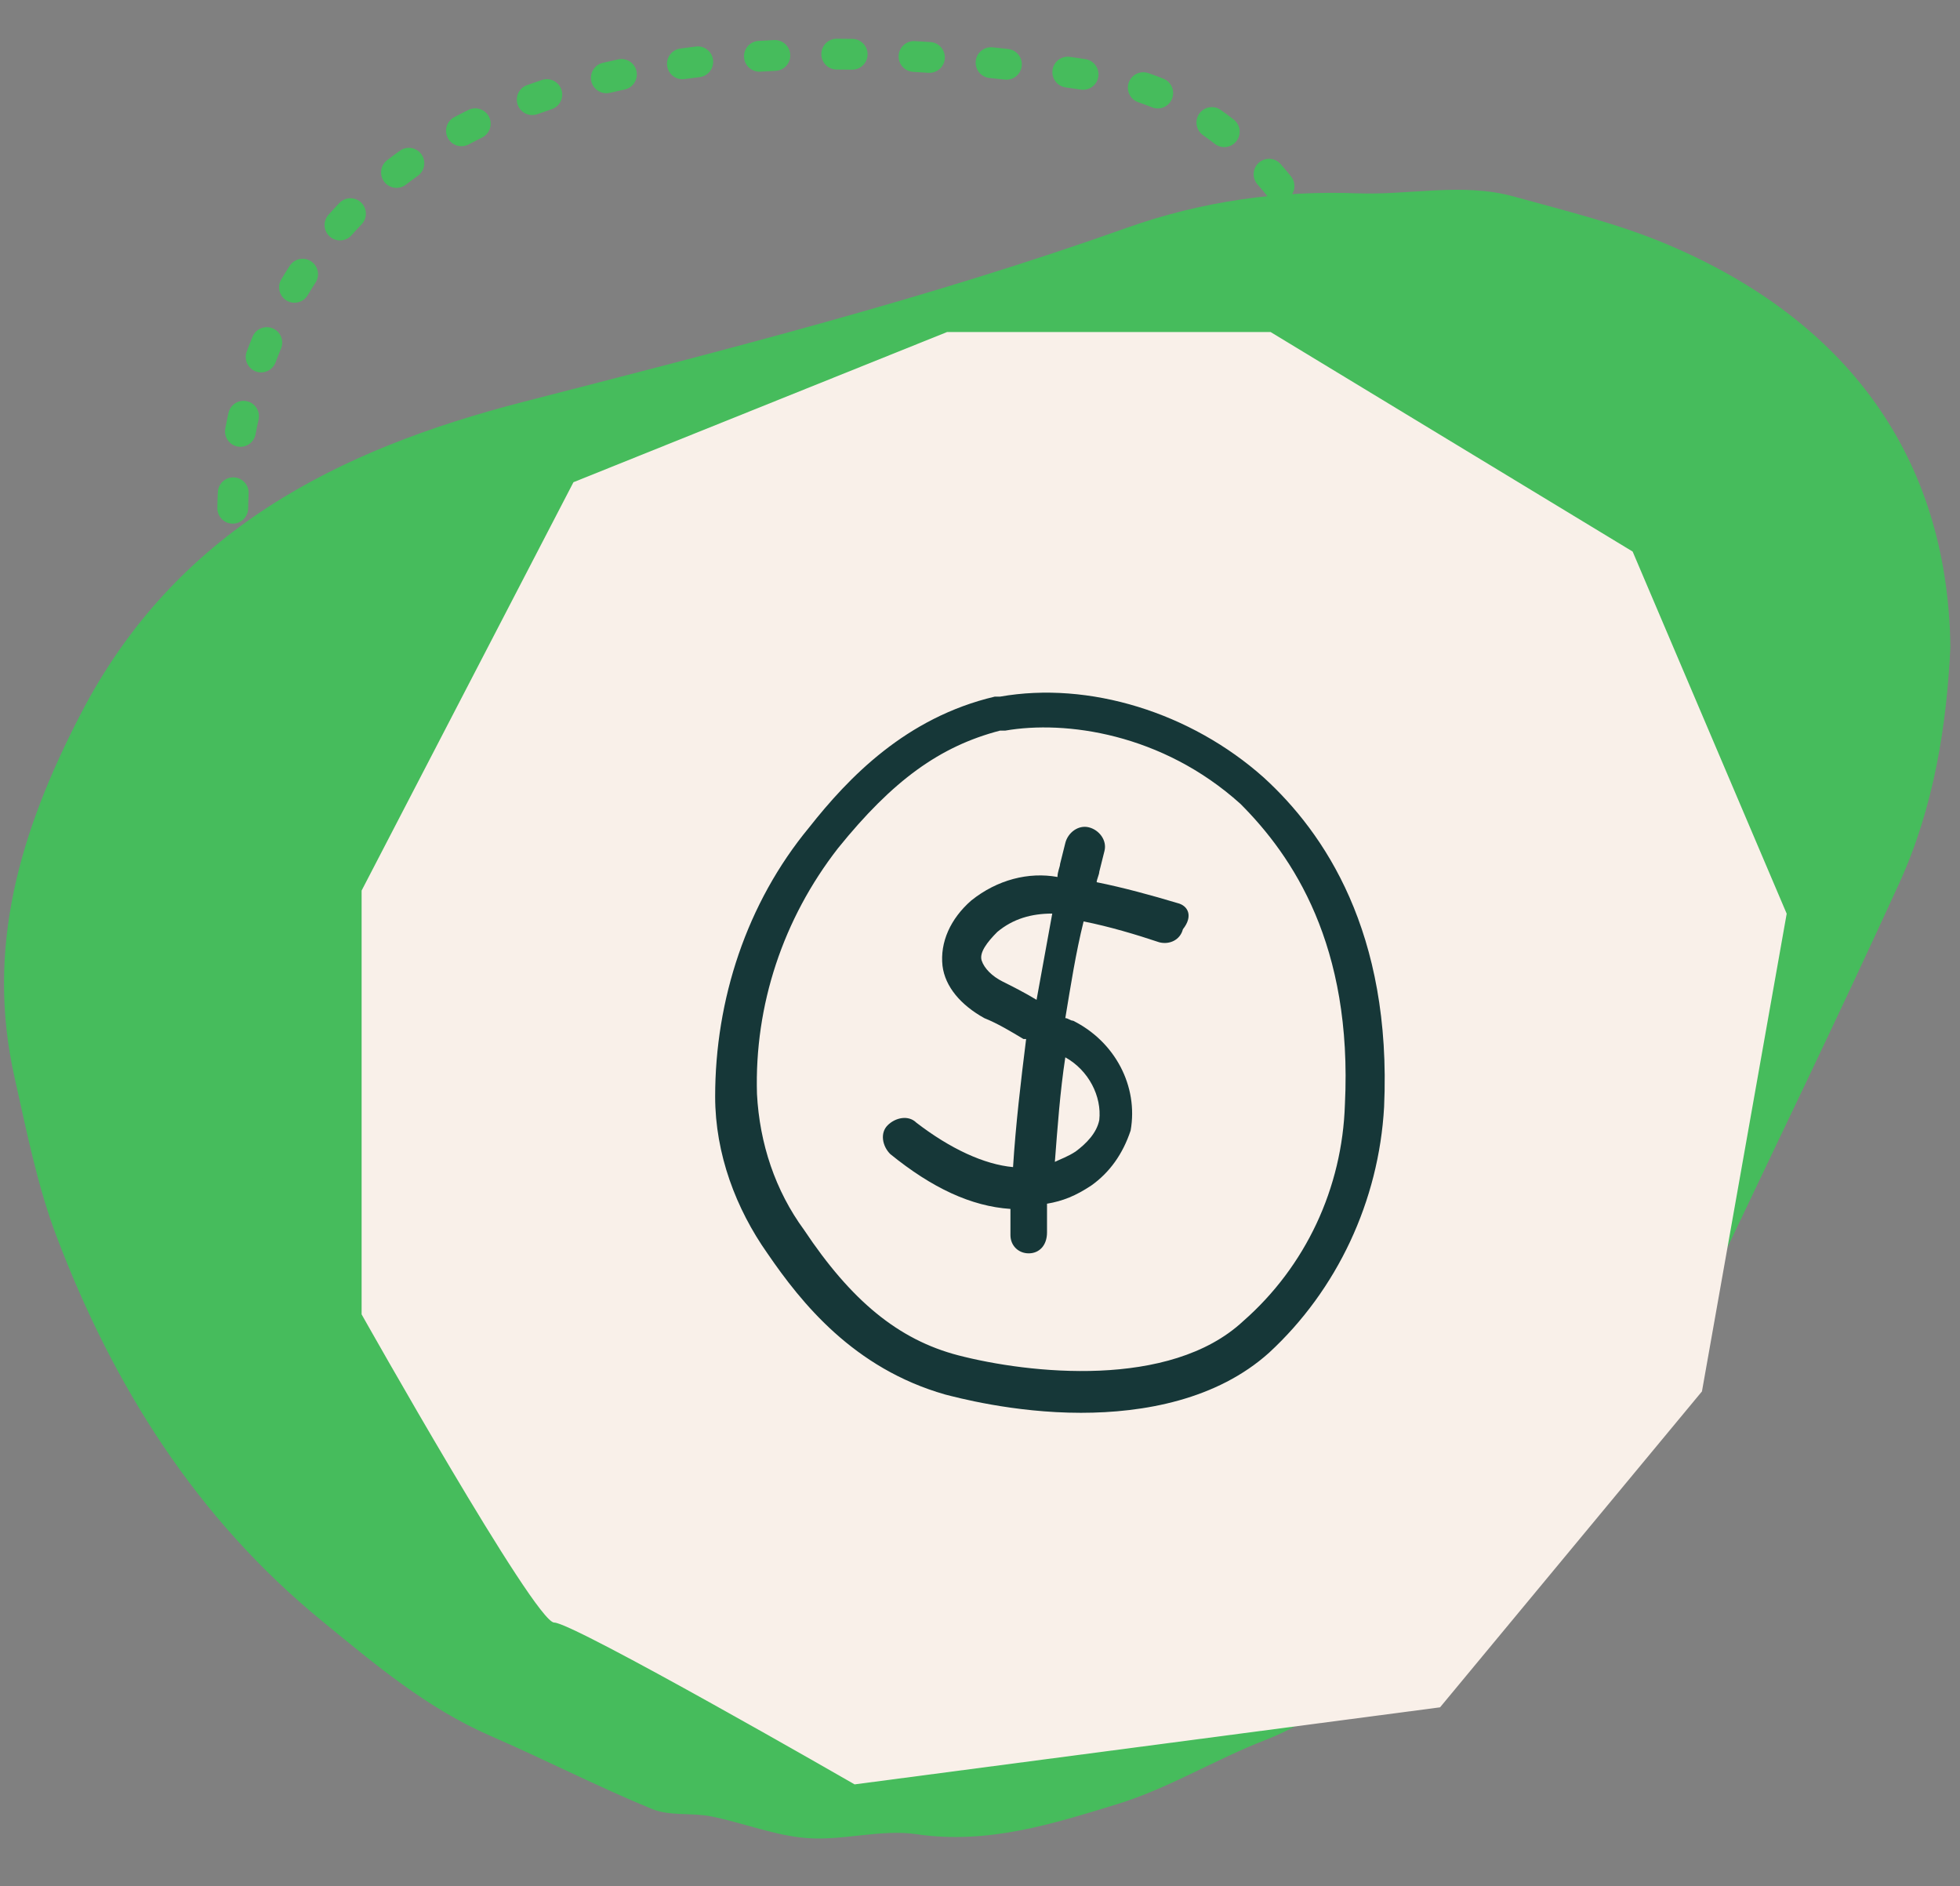<?xml version="1.0" encoding="UTF-8" standalone="no"?>
<svg
   xmlns:dc="http://purl.org/dc/elements/1.1/"
   xmlns:cc="http://creativecommons.org/ns#"
   xmlns:rdf="http://www.w3.org/1999/02/22-rdf-syntax-ns#"
   xmlns:svg="http://www.w3.org/2000/svg"
   xmlns="http://www.w3.org/2000/svg"
   viewBox="0 0 1053.333 1013.333"
   height="1013.333"
   width="1053.333"
   xml:space="preserve"
   id="svg2"
   version="1.1"><rect x="0" y="0" width="1053.333" height="1013.333" fill="#808080" stroke="none"/><defs
     id="defs6" /><g
     transform="matrix(1.333,0,0,-1.333,0,1013.333)"
     id="g10"><g
       transform="scale(0.1)"
       id="g12"><path
         id="path14"
         style="fill:#46bc5c;fill-opacity:1;fill-rule:nonzero;stroke:none"
         d="m 6722.23,6616.59 c -198.31,83.86 -410.91,135.59 -619.38,193.27 -207.43,57.35 -420.94,4.72 -631.79,12.87 -311.66,12.02 -627.66,-32.14 -926.71,-138.51 C 3747.93,6400.88 2930.18,6193.13 2112.68,5982.92 1359.26,5789.14 707.488,5462.54 324.246,4722.11 81.125,4252.36 -59.508,3783.25 58.754,3258.79 107.379,3043.02 150.184,2822.99 228.355,2617.37 457.254,2014.93 791.289,1483.1 1298.8,1067.85 c 214.42,-175.479 423.33,-351.811 680.36,-463.42 218.03,-94.66 429.99,-203.61 649.7,-293.938 71.52,-29.422 160.16,-14.031 238.86,-29.871 129.45,-26 255.98,-77.601 386.02,-87.359 146.06,-10.992 298.34,36.859 441.49,15.707 286.45,-42.289 549.94,41.582 811.1,121.89 205.3,63.172 393.52,179.75 595.13,257.731 207.95,80.441 375.48,228.769 546.31,354.34 541.79,398.31 971.97,904.53 1263.2,1518.8 249.59,526.53 504.22,1050.79 746.24,1580.74 141.35,309.47 191.72,642.85 205.95,952.77 -10.54,774.17 -426.37,1319.26 -1140.93,1621.35" /><path
         id="path16"
         style="fill:#46bc5c;fill-opacity:1;fill-rule:nonzero;stroke:none"
         d="m 1013.92,4381.51 -0.07,-4.33 c -0.51,-20.37 -1.23,-40.74 -2.07,-61.1 -1.48,-34.27 25.16,-63.24 59.43,-64.73 34.27,-1.42 63.23,25.15 64.72,59.42 0.84,21.15 1.62,42.36 2.07,63.5 l 0.13,4.59 c 0.71,34.27 -26.45,62.66 -60.78,63.43 -34.27,0.71 -62.72,-26.51 -63.43,-60.78 z m -12.03,302.93 c 0.58,-5.43 1.23,-10.86 1.75,-16.29 1.48,-14.55 2.84,-29.16 4.01,-43.78 2.71,-34.2 32.65,-59.68 66.85,-56.96 34.21,2.78 59.68,32.72 56.97,66.86 -1.23,15.52 -2.65,31.04 -4.27,46.55 -0.58,5.89 -1.23,11.71 -1.87,17.53 -3.88,34.14 -34.6,58.64 -68.67,54.76 -34.08,-3.81 -58.586,-34.59 -54.77,-68.67 m -53.343,300.93 c 4.332,-20.3 8.598,-40.54 12.738,-60.71 6.918,-33.56 39.765,-55.22 73.385,-48.31 33.56,6.92 55.22,39.77 48.3,73.39 -4.26,20.5 -8.53,40.93 -12.86,61.3 -7.12,33.56 -40.03,55.03 -73.587,47.92 -33.621,-7.05 -55.023,-40.03 -47.976,-73.59 m -57.484,311.34 c 2.714,-21.34 5.82,-42.48 9.183,-63.56 5.43,-33.88 37.309,-56.97 71.125,-51.53 33.879,5.36 56.969,37.24 51.599,71.12 -3.23,19.98 -6.14,39.9 -8.73,59.81 -4.33,34.08 -35.498,58.07 -69.51,53.67 -34.011,-4.33 -58.062,-35.5 -53.667,-69.51 m -12.801,321.94 c -1.035,-21.46 -1.684,-42.93 -2.004,-64.46 -0.453,-34.27 27.027,-62.46 61.297,-62.92 34.332,-0.45 62.525,27.03 62.915,61.3 0.26,20.04 0.9,40.15 1.87,60.14 1.62,34.27 -24.824,63.36 -59.098,65.04 -34.269,1.62 -63.363,-24.83 -64.98,-59.1 m 42.996,319.1 c -4.719,-20.95 -9.051,-41.96 -12.996,-63.11 -6.336,-33.75 15.843,-66.21 49.593,-72.55 33.692,-6.33 66.145,15.91 72.485,49.6 3.69,19.72 7.76,39.38 12.16,58.97 7.43,33.49 -13.58,66.73 -47.074,74.16 -33.496,7.5 -66.664,-13.57 -74.168,-47.07 m 97.052,307.14 c -8.21,-19.92 -16.1,-39.9 -23.662,-60.01 -12.027,-32.14 4.27,-67.96 36.402,-79.98 32.14,-12.03 67.96,4.26 79.99,36.4 6.98,18.82 14.35,37.44 22.05,55.93 13.12,31.75 -1.88,68.09 -33.56,81.21 -31.69,13.13 -68.03,-1.87 -81.22,-33.55 z m 149.63,285.6 c -11.64,-17.98 -23.02,-36.28 -34.08,-54.9 -17.52,-29.48 -7.82,-67.63 21.66,-85.16 29.49,-17.52 67.57,-7.82 85.1,21.67 10.34,17.26 20.88,34.27 31.61,50.95 18.63,28.84 10.41,67.25 -18.42,85.87 -28.78,18.62 -67.25,10.41 -85.87,-18.43 z m 200.25,253.21 c -14.87,-15.46 -29.49,-31.3 -43.9,-47.46 -22.76,-25.67 -20.5,-64.92 5.17,-87.74 25.6,-22.77 64.92,-20.44 87.68,5.17 13.32,15 26.9,29.67 40.67,44.03 23.73,24.7 22.95,64.08 -1.81,87.81 -24.77,23.73 -64.02,22.95 -87.81,-1.81 m 244.16,210.73 c -17.46,-12.48 -34.73,-25.29 -51.8,-38.41 -27.15,-20.95 -32.2,-59.94 -11.25,-87.16 20.89,-27.16 59.88,-32.21 87.1,-11.25 15.84,12.21 31.88,24.11 48.17,35.75 27.93,19.98 34.34,58.78 14.42,86.64 -19.98,27.94 -58.78,34.41 -86.64,14.43 m 276.29,164.43 c -19.27,-9.45 -38.41,-19.21 -57.35,-29.3 -30.27,-16.03 -41.84,-53.67 -25.74,-83.99 16.1,-30.26 53.67,-41.77 83.99,-25.73 17.79,9.44 35.76,18.62 53.93,27.54 30.78,15.2 43.45,52.38 28.32,83.22 -15.19,30.71 -52.37,43.38 -83.15,28.26 m 296.34,120.78 c -20.24,-6.73 -40.35,-13.71 -60.4,-20.95 -32.26,-11.64 -48.94,-47.2 -37.31,-79.47 11.64,-32.26 47.21,-49.01 79.47,-37.37 19.01,6.85 38.15,13.45 57.42,19.92 32.59,10.79 50.18,45.97 39.38,78.49 -10.8,32.59 -45.98,50.18 -78.56,39.38 z m 307.45,82.96 c -20.75,-4.4 -41.44,-9.05 -62.07,-13.9 -33.43,-7.82 -54.12,-41.25 -46.3,-74.62 7.83,-33.43 41.26,-54.12 74.69,-46.29 19.78,4.65 39.63,9.05 59.61,13.31 33.5,7.18 54.9,40.16 47.79,73.72 -7.18,33.56 -40.16,54.96 -73.72,47.78 m 313.28,51.79 c -21.01,-2.52 -42.03,-5.24 -62.98,-8.14 -33.94,-4.73 -57.74,-36.02 -53.02,-70.03 4.66,-33.95 36.02,-57.74 69.96,-53.02 20.31,2.78 40.61,5.36 60.98,7.89 34.07,4.07 58.32,35.04 54.18,69.12 -4.07,34.01 -35.04,58.32 -69.12,54.18 m 315.41,26.06 c -21.08,-0.97 -42.09,-2.13 -63.17,-3.43 -34.2,-2.07 -60.33,-31.48 -58.26,-65.69 2.07,-34.27 31.56,-60.33 65.76,-58.26 20.5,1.23 41,2.33 61.49,3.3 34.27,1.55 60.72,30.65 59.1,64.92 -1.55,34.26 -30.65,60.71 -64.92,59.16 m 315.54,4.78 c -21.01,0.33 -42.02,0.52 -63.1,0.59 -34.27,0.06 -62.14,-27.61 -62.27,-61.95 -0.13,-34.27 27.61,-62.2 61.94,-62.26 20.57,-0.07 41.06,-0.27 61.62,-0.59 34.27,-0.45 62.53,26.96 62.98,61.24 0.52,34.33 -26.9,62.52 -61.17,62.97 m 314.58,-12.86 c -20.89,1.42 -41.84,2.65 -62.85,3.88 -34.21,1.94 -63.56,-24.25 -65.5,-58.52 -1.94,-34.27 24.31,-63.56 58.51,-65.5 20.63,-1.17 41.13,-2.46 61.62,-3.82 34.21,-2.26 63.82,23.67 66.09,57.88 2.26,34.26 -23.67,63.82 -57.87,66.08 m 313.14,-27.94 c -20.69,2.33 -41.57,4.53 -62.46,6.73 -34.14,3.49 -64.66,-21.34 -68.15,-55.48 -3.49,-34.14 21.34,-64.59 55.48,-68.09 20.56,-2.13 41.06,-4.33 61.43,-6.59 34.07,-3.75 64.79,20.75 68.6,54.89 3.75,34.08 -20.82,64.79 -54.9,68.54 m 311.41,-40.86 c -20.5,3.1 -41.26,6.14 -62.14,9.12 -33.95,4.85 -65.37,-18.69 -70.29,-52.64 -4.85,-34.01 18.75,-65.43 52.7,-70.35 20.56,-2.91 40.93,-5.95 61.23,-8.99 33.89,-5.1 65.57,18.24 70.68,52.18 5.11,33.89 -18.24,65.57 -52.18,70.68 m 315.09,-79.08 c -20.24,8.21 -40.8,15.84 -61.75,22.89 -32.53,10.99 -67.77,-6.47 -78.7,-38.99 -10.99,-32.52 6.47,-67.76 38.99,-78.69 18.63,-6.34 36.92,-13.13 54.9,-20.37 31.81,-12.87 68.02,2.52 80.89,34.33 12.87,31.75 -2.52,67.96 -34.33,80.83 M 4973.96,7120 c -17.14,13.45 -34.73,26.38 -52.57,38.92 -28.13,19.66 -66.86,12.8 -86.52,-15.26 -19.65,-28.12 -12.86,-66.86 15.26,-86.52 16.1,-11.25 31.88,-22.95 47.4,-35.04 27.03,-21.14 66.08,-16.3 87.16,10.73 21.14,27.03 16.36,66.09 -10.73,87.17 m 230.77,-228.9 c -13.64,16.81 -27.55,33.36 -41.84,49.53 -22.63,25.8 -61.88,28.32 -87.61,5.62 -25.8,-22.63 -28.32,-61.87 -5.63,-87.61 13.07,-14.94 25.93,-30.2 38.54,-45.71 21.53,-26.71 60.65,-30.79 87.36,-9.25 26.64,21.59 30.78,60.71 9.18,87.42 m 179.43,-267.37 c -10.47,18.69 -21.21,37.24 -32.2,55.61 -17.65,29.42 -55.8,38.99 -85.22,21.34 -29.42,-17.66 -38.99,-55.8 -21.34,-85.23 10.35,-17.2 20.43,-34.66 30.26,-52.31 16.75,-29.93 54.64,-40.67 84.58,-23.92 29.93,16.74 40.6,54.57 23.92,84.51 m 136.82,-289.03 c -7.89,19.78 -16.03,39.51 -24.38,59.1 -13.51,31.55 -49.98,46.17 -81.53,32.72 -31.56,-13.45 -46.23,-49.99 -32.72,-81.54 7.95,-18.69 15.71,-37.5 23.28,-56.38 12.74,-31.88 48.88,-47.34 80.69,-34.66 31.88,12.73 47.4,48.88 34.66,80.76 m 102.23,-301.38 c -5.76,20.3 -11.77,40.67 -17.98,60.97 -10.02,32.79 -44.74,51.28 -77.52,41.25 -32.79,-9.95 -51.28,-44.68 -41.26,-77.52 5.95,-19.53 11.71,-39.12 17.27,-58.71 9.37,-32.98 43.77,-52.12 76.75,-42.75 32.98,9.38 52.11,43.78 42.74,76.76 z m 72.94,-308.95 c -3.95,20.63 -8.09,41.38 -12.42,62.27 -6.98,33.56 -39.89,55.15 -73.45,48.11 -33.56,-6.99 -55.16,-39.83 -48.17,-73.46 4.2,-20.11 8.21,-40.22 12.02,-60.13 6.4,-33.69 38.93,-55.8 72.61,-49.4 33.69,6.4 55.81,38.92 49.41,72.61 m 45.84,-314.05 c -2.07,20.82 -4.4,41.83 -6.98,63.17 -4.08,34.08 -34.98,58.39 -69.06,54.32 -34.01,-4.14 -58.32,-35.05 -54.25,-69.13 2.46,-20.49 4.65,-40.86 6.72,-60.91 3.43,-34.07 33.95,-58.97 68.03,-55.48 34.14,3.43 59.03,33.89 55.54,68.03 m 15.97,-318.39 c 0.07,6.53 0.13,13.13 0.13,19.79 0,14.48 -0.13,29.22 -0.39,44.29 -0.64,34.27 -28.97,61.56 -63.24,60.97 -34.33,-0.58 -61.62,-28.9 -61.03,-63.23 0.32,-14.29 0.45,-28.32 0.45,-42.03 0,-6.34 -0.07,-12.55 -0.13,-18.69 -0.26,-34.33 27.29,-62.33 61.62,-62.65 34.27,-0.33 62.33,27.28 62.59,61.55 z m -45.91,-331.9 c 9.18,21.02 16.23,44.42 22.12,70.93 7.5,33.5 -13.58,66.73 -47.08,74.17 -33.49,7.5 -66.66,-13.64 -74.16,-47.07 -4.66,-21.02 -9.96,-37.57 -14.62,-47.98 -13.77,-31.43 0.46,-68.09 31.88,-81.93 31.43,-13.77 68.02,0.46 81.86,31.88 m -178.2,-270.92 c 12.16,16.87 24.31,34.07 36.53,51.53 19.66,28.13 12.8,66.86 -15.32,86.52 -28.13,19.65 -66.86,12.73 -86.52,-15.39 -11.83,-17.01 -23.66,-33.69 -35.5,-50.05 -20.04,-27.8 -13.7,-66.6 14.1,-86.64 27.8,-20.11 66.66,-13.78 86.71,14.03 M 5338.83,4240.1 c 13.58,15.84 27.1,32.01 40.68,48.5 21.79,26.51 18.04,65.63 -8.48,87.42 -26.44,21.85 -65.63,18.04 -87.42,-8.41 -13.12,-15.97 -26.18,-31.62 -39.31,-46.94 -22.24,-26.13 -19.14,-65.31 6.98,-87.55 26.13,-22.31 65.31,-19.14 87.55,6.98 m -214.86,-232 c 14.81,14.81 29.61,29.81 44.36,44.94 23.92,24.63 23.4,63.95 -1.23,87.87 -24.57,23.93 -63.89,23.35 -87.81,-1.23 -14.36,-14.74 -28.71,-29.29 -43.13,-43.71 -24.25,-24.24 -24.31,-63.56 -0.06,-87.81 24.24,-24.24 63.62,-24.31 87.87,-0.06 m -228.7,-215.77 c 15.58,14.1 31.03,28.13 46.36,42.16 25.34,23.21 27.02,62.46 3.88,87.81 -23.15,25.28 -62.46,27.02 -87.75,3.81 -15.13,-13.83 -30.39,-27.74 -45.78,-41.64 -25.47,-22.95 -27.41,-62.27 -4.39,-87.68 22.95,-25.47 62.26,-27.48 87.68,-4.46 m -232.46,-207.62 c 15.59,13.96 31.04,27.74 46.36,41.38 25.61,22.82 27.87,62.07 5.11,87.74 -22.82,25.61 -62.07,27.87 -87.74,5.05 -15.39,-13.71 -30.84,-27.55 -46.56,-41.58 -25.54,-22.82 -27.74,-62.07 -4.85,-87.68 22.83,-25.54 62.14,-27.74 87.68,-4.91 m -228.63,-209.05 c 15.25,14.29 30.32,28.39 45.19,42.29 25.16,23.34 26.58,62.65 3.24,87.74 -23.35,25.15 -62.66,26.58 -87.75,3.24 -15.13,-14.04 -30.39,-28.33 -45.84,-42.81 -24.96,-23.54 -26.13,-62.85 -2.59,-87.81 23.47,-24.96 62.79,-26.19 87.75,-2.65 M 4213.1,3159.7 c 14.68,14.8 29.16,29.48 43.58,43.84 24.25,24.24 24.25,63.56 0,87.8 -24.24,24.32 -63.56,24.32 -87.8,0.07 -14.62,-14.62 -29.36,-29.49 -44.23,-44.55 -24.12,-24.44 -23.8,-63.76 0.64,-87.88 24.45,-24.05 63.76,-23.73 87.81,0.72 m -215.32,-224.96 c 14.88,15.13 29.55,30.39 44.04,45.72 23.53,24.96 22.43,64.27 -2.46,87.81 -24.96,23.6 -64.27,22.43 -87.81,-2.46 -14.03,-14.81 -28.19,-29.55 -42.54,-44.16 -23.99,-24.57 -23.54,-63.89 0.97,-87.88 24.5,-23.98 63.82,-23.53 87.8,0.97 m -230.96,-217.25 c 16.03,13.9 31.88,27.86 47.65,41.96 25.54,22.89 27.74,62.14 4.85,87.68 -22.89,25.6 -62.14,27.74 -87.74,4.85 -15.26,-13.65 -30.59,-27.16 -46.1,-40.61 -25.93,-22.43 -28.71,-61.68 -6.28,-87.61 22.51,-25.93 61.75,-28.71 87.62,-6.27 m -247.33,-197.67 c 17.01,12.48 33.89,25.15 50.7,37.89 27.28,20.82 32.59,59.75 11.77,87.1 -20.76,27.28 -59.69,32.59 -87.04,11.77 -16.29,-12.35 -32.65,-24.64 -49.07,-36.73 -27.61,-20.37 -33.56,-59.23 -13.19,-86.84 20.3,-27.67 59.22,-33.56 86.83,-13.19 m -262.26,-177.3 c 17.91,11.06 35.76,22.31 53.54,33.69 28.84,18.49 37.25,56.9 18.75,85.8 -18.49,28.91 -56.9,37.31 -85.8,18.76 -17.2,-11 -34.46,-21.86 -51.79,-32.59 -29.17,-17.98 -38.22,-56.26 -20.18,-85.48 18.04,-29.16 56.32,-38.22 85.48,-20.18 m -276.55,-154.86 c 18.88,9.51 37.7,19.21 56.52,29.03 30.32,15.98 41.96,53.54 25.99,83.93 -15.97,30.33 -53.48,42.03 -83.87,26.06 -18.1,-9.57 -36.27,-18.88 -54.44,-28 -30.65,-15.45 -43,-52.76 -27.61,-83.41 15.45,-30.65 52.76,-43 83.41,-27.61 m -290.58,-128.8 c 19.72,7.56 39.51,15.39 59.23,23.41 31.75,12.99 47.01,49.2 34.07,81.01 -12.99,31.75 -49.2,47.01 -81.01,34.08 -18.89,-7.76 -37.83,-15.19 -56.71,-22.44 -32.07,-12.28 -48.04,-48.23 -35.76,-80.24 12.22,-32.01 48.17,-48.04 80.18,-35.82 m -304.16,-96.41 c 20.56,5.11 41.19,10.54 61.88,16.3 33.04,9.11 52.37,43.38 43.19,76.42 -9.12,33.05 -43.39,52.44 -76.43,43.26 -19.59,-5.43 -39.18,-10.6 -58.71,-15.45 -33.3,-8.34 -53.54,-42.03 -45.26,-75.33 8.34,-33.24 42.03,-53.54 75.33,-45.2 m -316.51,-54.18 c 21.27,1.87 42.67,4.13 64.14,6.78 34.01,4.21 58.19,35.25 54.06,69.26 -4.21,34.07 -35.24,58.25 -69.25,54.05 -20.05,-2.46 -40.03,-4.59 -59.88,-6.34 -34.14,-2.97 -59.42,-33.17 -56.38,-67.31 2.97,-34.14 33.1,-59.42 67.31,-56.44 m -324.14,3.94 c 21.53,-2.65 43.19,-4.79 64.98,-6.4 34.21,-2.59 64.01,23.08 66.6,57.29 2.52,34.2 -23.08,64.01 -57.29,66.6 -19.91,1.48 -39.63,3.42 -59.16,5.82 -34.01,4.2 -65.05,-20.05 -69.19,-54.06 -4.2,-34.07 20.05,-65.05 54.06,-69.25 m -317.16,82.83 c 20.3,-8.54 40.8,-16.49 61.62,-23.79 32.33,-11.45 67.83,5.55 79.21,37.95 11.44,32.33 -5.56,67.83 -37.89,79.21 -18.49,6.53 -36.73,13.51 -54.64,21.08 -31.62,13.38 -68.09,-1.42 -81.41,-33.04 -13.32,-31.62 1.49,-68.03 33.11,-81.41 m -268.27,207.95 c 13.83,-17.98 28.51,-35.37 44.09,-52.05 23.41,-25.03 62.72,-26.39 87.81,-2.98 25.02,23.47 26.38,62.78 2.98,87.81 -12.81,13.64 -24.96,28 -36.47,43 -20.95,27.22 -59.94,32.26 -87.1,11.31 -27.22,-20.95 -32.26,-59.94 -11.31,-87.09 m -149.63,295.75 c 6.73,-20.88 14.03,-41.51 21.79,-61.94 12.29,-32.01 48.24,-48.05 80.25,-35.76 32,12.22 48.04,48.17 35.82,80.18 -6.99,18.23 -13.52,36.85 -19.66,55.74 -10.54,32.65 -45.58,50.56 -78.24,39.95 -32.59,-10.54 -50.499,-45.58 -39.96,-78.17 z m -67.761,315.61 c 2.715,-21.02 5.754,-42.23 9.051,-63.43 5.367,-33.89 37.179,-57.04 71.06,-51.67 33.88,5.3 57.03,37.12 51.67,71 -3.17,19.98 -6.02,40.02 -8.54,59.94 -4.4,34.01 -35.5,58.06 -69.511,53.73 -34.011,-4.4 -58.062,-35.5 -53.73,-69.57 m -22.824,317.48 c 0.191,-7.25 0.386,-14.42 0.644,-21.6 0.391,-13.77 0.906,-27.74 1.551,-41.9 1.426,-34.27 30.39,-60.91 64.66,-59.42 34.27,1.42 60.85,30.39 59.42,64.66 -0.58,13.71 -1.03,27.22 -1.48,40.6 -0.2,6.86 -0.39,13.71 -0.59,20.57 -0.77,34.27 -29.22,61.42 -63.557,60.65 -34.27,-0.84 -61.426,-29.29 -60.648,-63.56 m 9.503,317.48 c -1.55,-21.02 -2.972,-42.1 -4.203,-63.17 -2.004,-34.21 24.118,-63.63 58.387,-65.63 34.208,-2.01 63.628,24.11 65.628,58.38 1.23,20.37 2.59,40.8 4.08,61.24 2.52,34.27 -23.15,64.01 -57.423,66.53 -34.203,2.52 -63.945,-23.15 -66.469,-57.35 m 30.715,312.63 c -2.328,-20.69 -4.656,-41.45 -6.922,-62.14 -3.75,-34.14 20.821,-64.79 54.899,-68.6 34.14,-3.69 64.79,20.88 68.54,54.96 2.26,20.56 4.59,41.19 6.92,61.75 3.88,34.07 -20.63,64.85 -54.7,68.73 -34.08,3.88 -64.858,-20.62 -68.737,-54.7 z m 34.008,308.82 c -2.004,-20.5 -4.07,-41 -6.207,-61.56 -3.555,-34.08 21.146,-64.66 55.286,-68.22 34.14,-3.62 64.66,21.15 68.22,55.29 2.19,20.82 4.33,41.64 6.33,62.46 3.37,34.2 -21.66,64.53 -55.8,67.83 -34.14,3.36 -64.528,-21.66 -67.829,-55.8" /><path
         id="path18"
         style="fill:#f9f0e9;fill-opacity:1;fill-rule:nonzero;stroke:none"
         d="M 3818.15,6263.6 2311.96,5658.32 1457.87,4012.33 V 2304.27 c 0,0 698.78,-1242.25 776.44,-1242.25 77.65,0 1211.14,-652.231 1211.14,-652.231 l 2360.29,310.57 1055.9,1273.351 341.6,1925.44 -621.06,1459.64 -1459.64,884.81 H 3818.15" /><path
         id="path20"
         style="fill:#163738;fill-opacity:1;fill-rule:nonzero;stroke:none"
         d="m 4747.92,3961.78 c -105.35,31.58 -221.24,63.24 -326.59,84.29 0,10.53 10.53,31.59 10.53,42.12 l 21.06,84.3 c 10.52,42.11 -21.06,84.29 -63.17,94.82 -42.19,10.53 -84.3,-21.06 -94.83,-63.24 l -21.06,-84.3 c 0,-10.52 -10.52,-31.58 -10.52,-52.64 -115.89,21.06 -242.3,-10.53 -347.65,-94.82 -84.29,-73.77 -126.41,-168.53 -115.88,-263.35 10.53,-84.3 73.7,-158.07 168.52,-210.71 52.71,-21.05 105.36,-52.71 158.07,-84.29 h 10.53 c -21.13,-168.53 -42.19,-347.65 -52.72,-516.17 -115.88,10.53 -252.81,73.7 -389.75,179.05 -31.66,31.59 -84.3,21.06 -115.88,-10.53 -31.66,-31.58 -21.13,-84.29 10.52,-115.88 168.53,-136.94 326.59,-210.71 484.59,-221.23 v -105.36 c 0,-42.11 31.58,-73.69 73.76,-73.69 42.12,0 73.7,31.58 73.7,84.22 v 115.88 c 63.24,10.53 115.88,31.66 179.12,73.77 73.77,52.64 126.41,126.41 158,221.24 31.65,179.05 -63.17,358.17 -231.76,442.46 -10.53,0 -21.06,10.53 -31.59,10.53 21.06,126.41 42.11,263.35 73.77,389.76 105.35,-21.06 210.71,-52.64 305.46,-84.23 42.18,-10.52 84.3,10.53 94.82,52.65 42.19,52.71 21.06,94.82 -21.05,105.35 M 4042.1,3645.72 c -42.18,21.05 -73.77,52.71 -84.29,84.3 -10.53,31.58 21.05,73.76 63.23,115.88 63.17,52.64 136.94,73.77 221.24,73.77 l -63.24,-347.65 c -52.64,31.59 -94.83,52.64 -136.94,73.7 m 389.76,-558.35 c -10.53,-52.64 -52.64,-94.83 -94.83,-126.41 -31.58,-21.06 -63.17,-31.59 -84.22,-42.11 10.53,136.93 21.05,284.4 42.11,421.41 94.83,-52.71 147.47,-158.07 136.94,-252.89" /><path
         id="path22"
         style="fill:#163738;fill-opacity:1;fill-rule:nonzero;stroke:none"
         d="m 5095.56,4467.45 c -295,263.35 -705.81,389.76 -1063.99,326.59 h -21.12 c -358.18,-84.3 -589.94,-326.59 -747.93,-526.76 -252.82,-305.47 -379.3,-695.29 -379.3,-1085.05 0,-231.76 84.29,-453 210.7,-632.12 137.01,-200.18 347.65,-463.53 716.42,-568.88 42.11,-10.53 273.87,-73.77 547.75,-73.77 252.89,0 547.82,52.72 758.53,242.36 273.94,252.82 442.47,611 463.52,990.23 31.66,705.88 -242.29,1106.17 -484.58,1327.4 m 326.59,-1316.88 c -10.53,-337.11 -158.07,-653.1 -410.88,-874.33 -294.94,-273.95 -863.82,-210.71 -1148.29,-137.01 -242.29,63.24 -431.94,221.23 -621.52,505.71 -115.88,157.99 -179.12,347.64 -189.65,547.82 -10.53,358.17 105.35,705.81 326.59,990.22 221.23,273.94 410.81,410.88 653.17,474.12 h 21.06 c 242.29,42.12 632.05,-10.53 948.11,-295 210.7,-210.71 452.99,-568.88 421.41,-1211.53" /></g></g></svg>